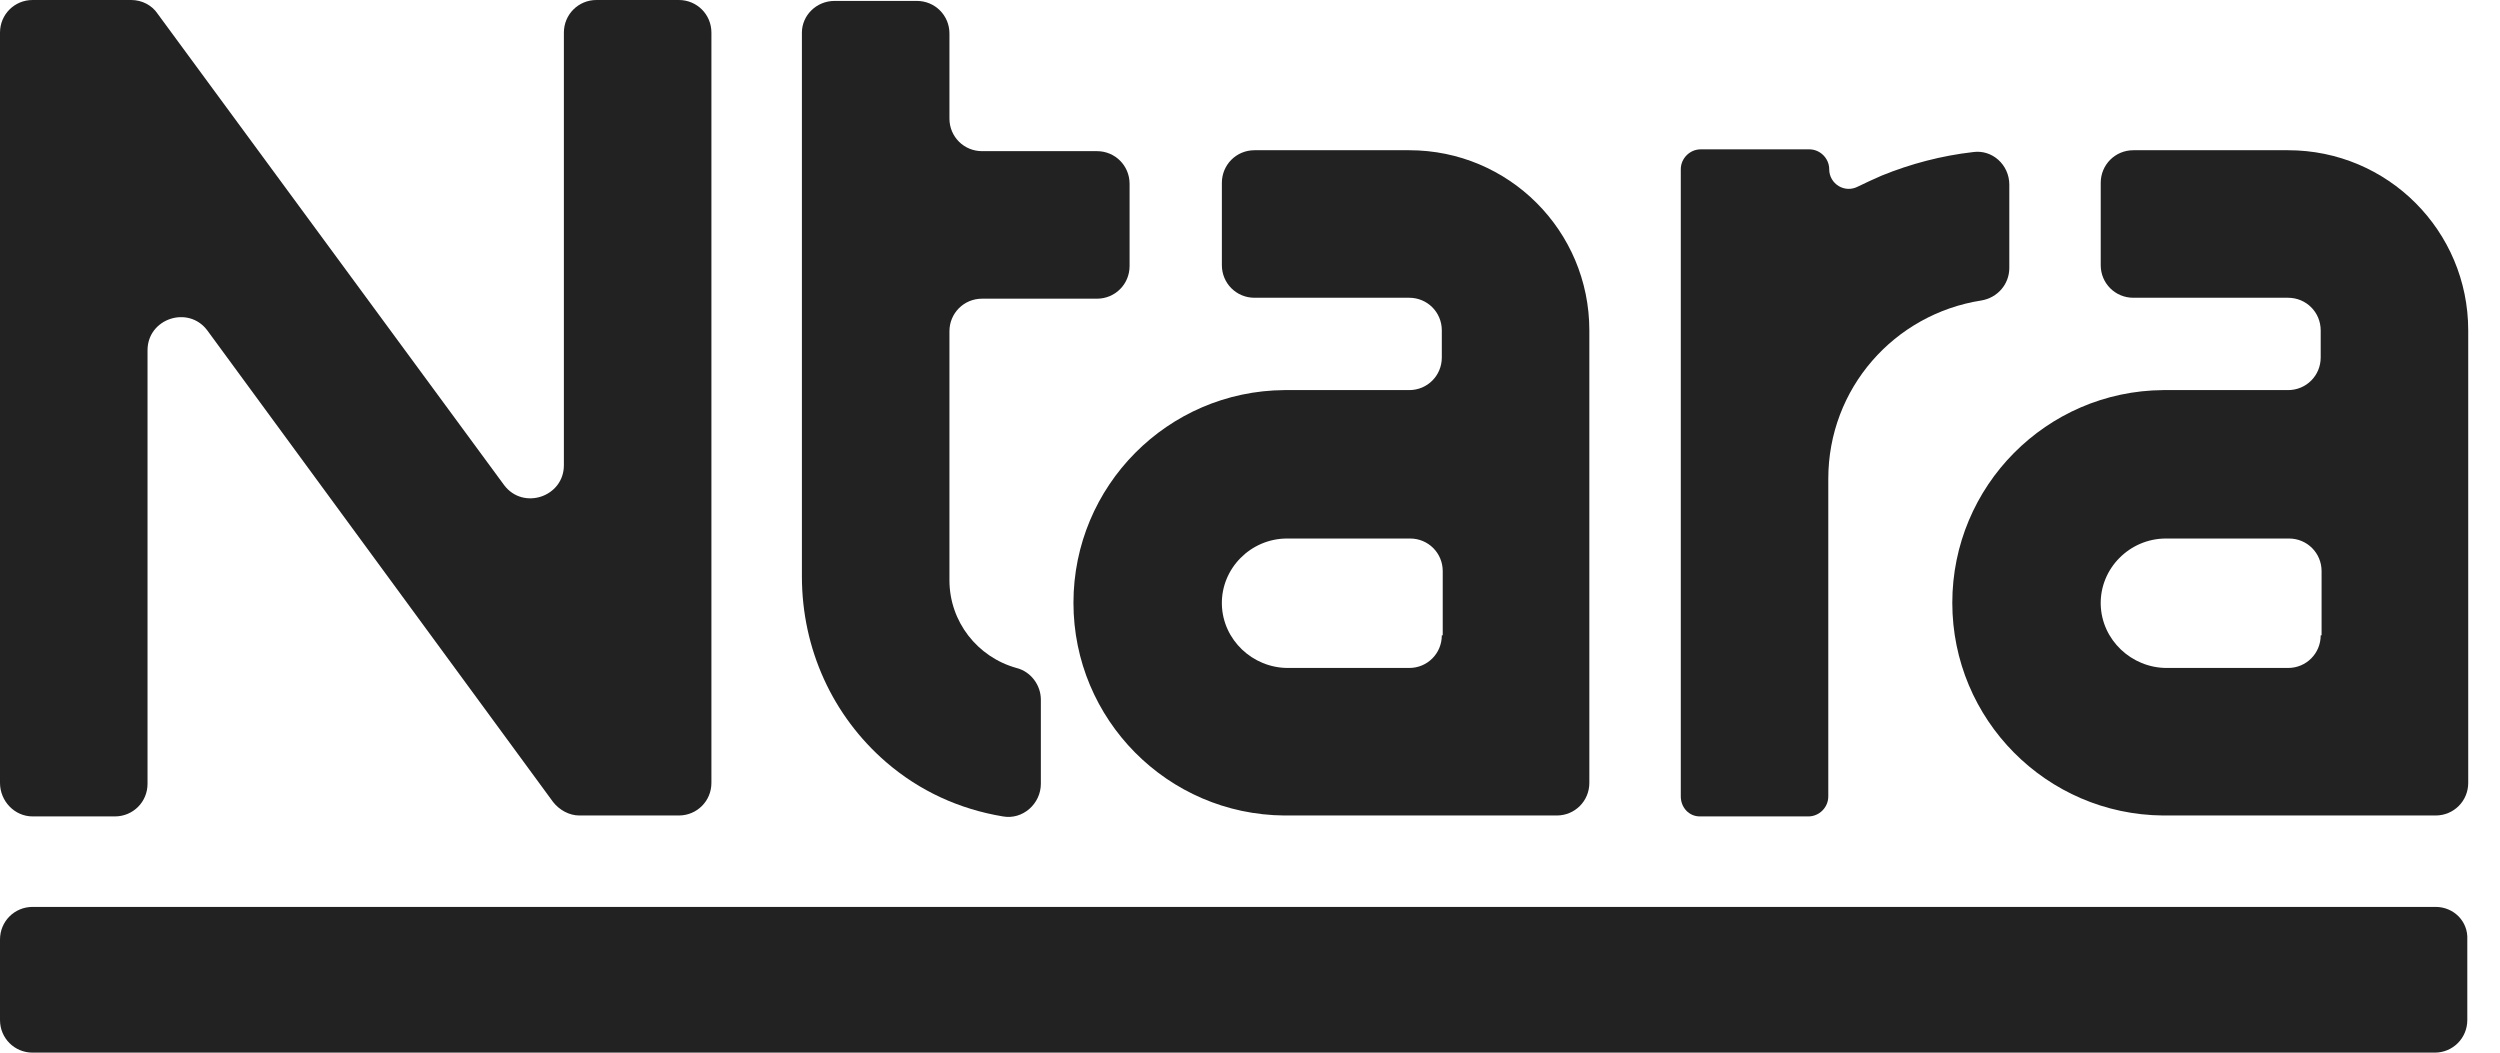 <svg width="76" height="32" viewBox="0 0 76 32" fill="none" xmlns="http://www.w3.org/2000/svg">
<g clip-path="url(#clip0)">
<path d="M0.991 24.819H3.494C4.045 24.819 4.485 24.378 4.485 23.828V10.648C4.485 9.685 5.723 9.273 6.301 10.043L16.812 24.378C17.004 24.626 17.307 24.791 17.61 24.791H20.636C21.187 24.791 21.627 24.351 21.627 23.8V0.991C21.627 0.44 21.187 0 20.636 0H18.132C17.582 0 17.142 0.44 17.142 0.991V14.143C17.142 15.106 15.904 15.518 15.326 14.748L4.788 0.413C4.623 0.165 4.32 0 3.99 0H0.991C0.44 0 0 0.44 0 0.991V23.8C0 24.351 0.44 24.819 0.991 24.819Z" fill="#222222"/>
<path d="M26.937 23.168C27.955 24.048 29.166 24.599 30.487 24.819C31.092 24.929 31.642 24.433 31.642 23.828V21.269C31.642 20.829 31.34 20.416 30.899 20.306C29.716 19.976 28.863 18.903 28.863 17.637V10.071C28.863 9.52 29.303 9.08 29.854 9.08H33.348C33.898 9.08 34.339 8.64 34.339 8.089V5.586C34.339 5.035 33.898 4.595 33.348 4.595H29.854C29.303 4.595 28.863 4.155 28.863 3.605V1.018C28.863 0.468 28.423 0.028 27.873 0.028H25.369C24.819 0.028 24.378 0.468 24.378 0.991V17.527C24.378 19.728 25.314 21.765 26.937 23.168Z" fill="#222222"/>
<path d="M51.673 24.819H54.975C55.305 24.819 55.58 24.544 55.58 24.213V14.556C55.58 11.804 57.589 9.548 60.23 9.135C60.726 9.053 61.083 8.64 61.083 8.145V5.613C61.083 5.008 60.561 4.54 59.983 4.623C59.02 4.733 58.084 4.98 57.204 5.338C56.956 5.448 56.709 5.558 56.488 5.668C56.076 5.888 55.608 5.586 55.608 5.145C55.608 4.815 55.333 4.54 55.003 4.54H51.701C51.371 4.54 51.096 4.815 51.096 5.145V24.213C51.096 24.544 51.343 24.819 51.673 24.819Z" fill="#222222"/>
<path d="M42.841 11.859H39.099H39.044C35.494 11.886 32.633 14.775 32.633 18.325C32.633 21.874 35.494 24.763 39.044 24.791C39.071 24.791 39.071 24.791 39.099 24.791H47.326C47.876 24.791 48.316 24.351 48.316 23.8V10.043C48.316 7.016 45.868 4.567 42.841 4.567H38.136C37.586 4.567 37.145 5.008 37.145 5.558V8.062C37.145 8.612 37.586 9.052 38.136 9.052H42.841C43.391 9.052 43.831 9.493 43.831 10.043V10.868C43.831 11.419 43.391 11.859 42.841 11.859ZM43.831 19.315C43.831 19.866 43.391 20.306 42.841 20.306H39.154C38.081 20.306 37.173 19.453 37.145 18.38C37.118 17.279 38.026 16.371 39.126 16.371H42.868C43.419 16.371 43.859 16.812 43.859 17.362V19.315H43.831Z" fill="#222222"/>
<path d="M69.558 4.567H64.853C64.303 4.567 63.862 5.008 63.862 5.558V8.062C63.862 8.612 64.303 9.052 64.853 9.052H69.558C70.108 9.052 70.549 9.493 70.549 10.043V10.868C70.549 11.419 70.108 11.859 69.558 11.859H65.816C65.788 11.859 65.788 11.859 65.761 11.859C62.212 11.886 59.35 14.775 59.35 18.325C59.35 21.874 62.212 24.763 65.761 24.791C65.788 24.791 65.788 24.791 65.816 24.791H74.043C74.593 24.791 75.034 24.351 75.034 23.8V10.043C75.034 7.016 72.585 4.567 69.558 4.567ZM70.549 19.315C70.549 19.866 70.108 20.306 69.558 20.306H65.871C64.798 20.306 63.89 19.453 63.862 18.38C63.835 17.279 64.743 16.371 65.844 16.371H69.586C70.136 16.371 70.576 16.812 70.576 17.362V19.315H70.549Z" fill="#222222"/>
<path d="M74.043 27.57H0.991C0.44 27.57 0 28.01 0 28.561V31.009C0 31.56 0.44 32 0.991 32H74.016C74.566 32 75.006 31.56 75.006 31.009V28.561C75.034 28.01 74.593 27.57 74.043 27.57Z" fill="#222222"/>
</g>
<defs>
<clipPath id="clip0">
<rect width="75.355" height="32" fill="white"/>
</clipPath>
</defs>
</svg>
